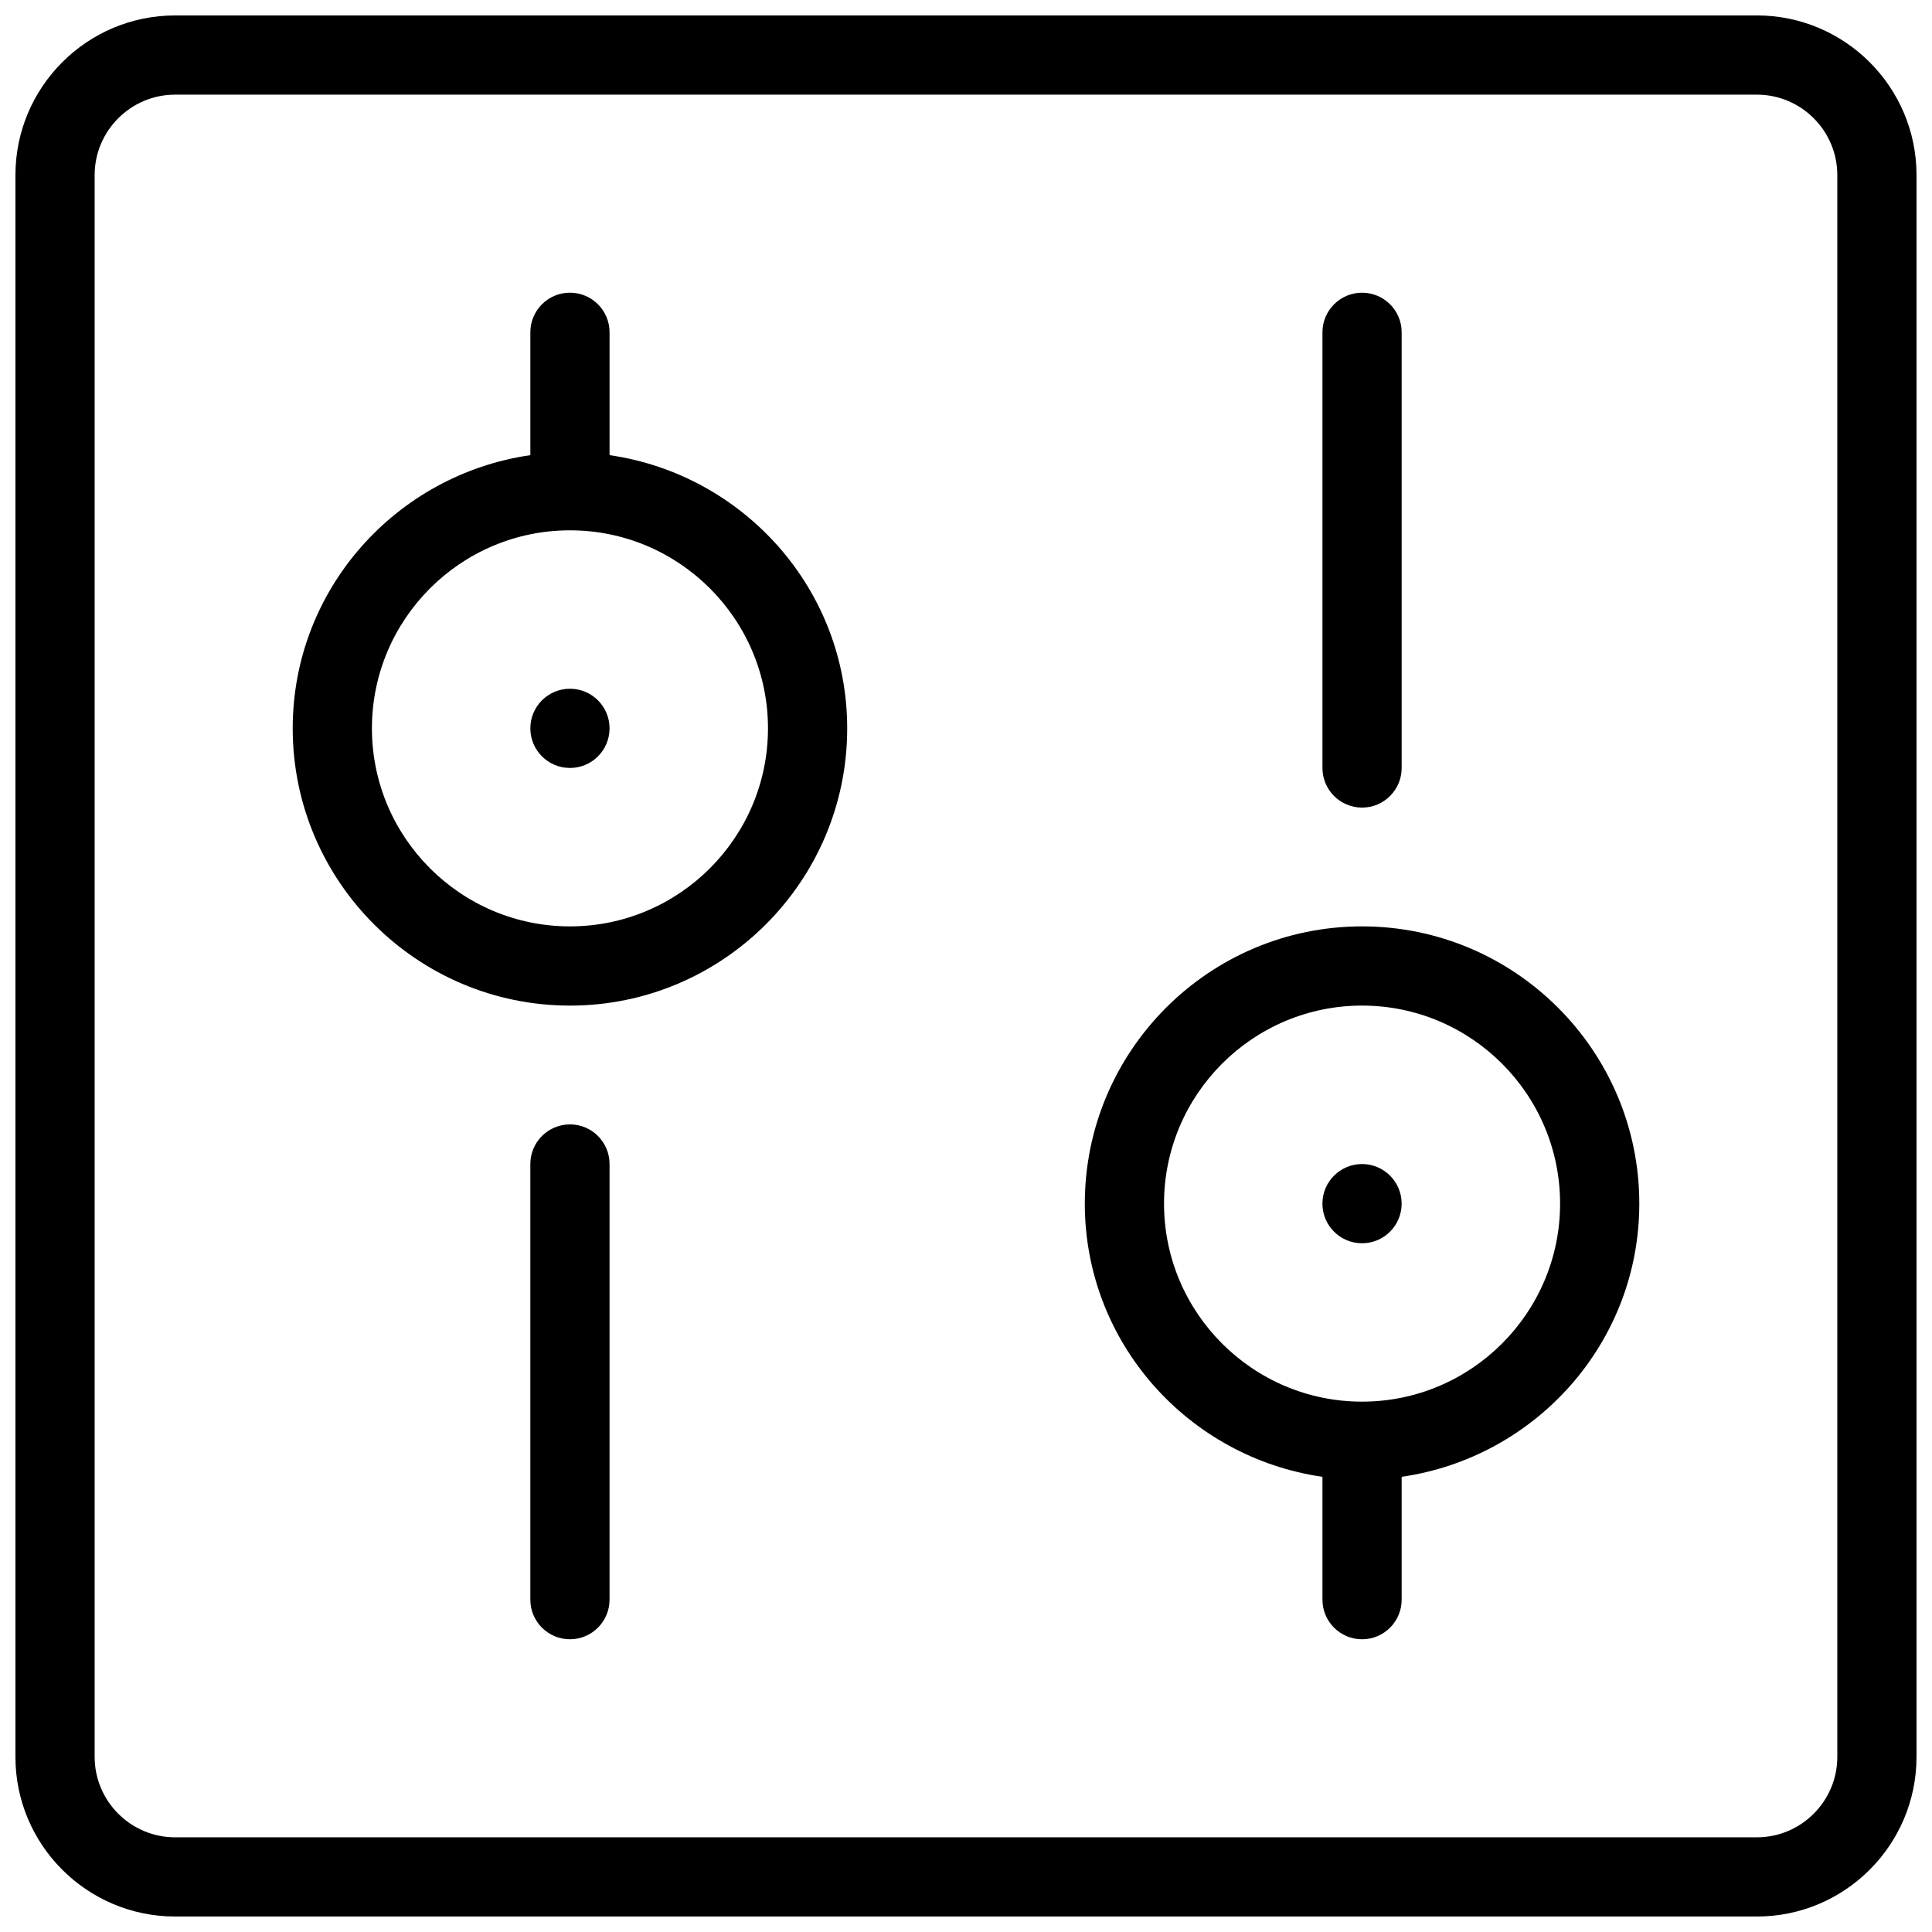<?xml version="1.0" encoding="UTF-8"?>
<!-- Uploaded to: ICON Repo, www.iconrepo.com, Generator: ICON Repo Mixer Tools -->
<svg width="800px" height="800px" version="1.1" viewBox="144 144 512 512" xmlns="http://www.w3.org/2000/svg">
 <defs>
  <clipPath id="a">
   <path d="m148.09 148.09h503.81v503.81h-503.81z"/>
  </clipPath>
 </defs>
 <g clip-path="url(#a)">
  <path d="m609.58 148.09h-419.17c-23.344 0-42.32 18.977-42.32 42.32v419.19c0 23.32 18.977 42.297 42.32 42.297h419.19c23.32 0 42.297-18.977 42.297-42.32v-419.17c0-23.344-18.977-42.32-42.32-42.32zm21.328 461.49c0 11.758-9.57 21.328-21.328 21.328h-419.17c-11.758 0-21.328-9.57-21.328-21.328v-419.17c0-11.758 9.57-21.328 21.328-21.328h419.19c11.734 0 21.305 9.57 21.305 21.328z"/>
 </g>
 <path d="m295.04 441.98c-5.793 0-10.496 4.703-10.496 10.496v115.45c0 5.793 4.703 10.496 10.496 10.496 5.793 0 10.496-4.703 10.496-10.496v-115.46c0-5.793-4.703-10.492-10.496-10.492z"/>
 <path d="m305.54 264.62v-32.559c0-5.793-4.703-10.496-10.496-10.496-5.793 0-10.496 4.703-10.496 10.496v32.559c-35.52 5.144-62.977 35.496-62.977 72.402 0 40.516 32.957 73.473 73.473 73.473 40.516 0 73.473-32.957 73.473-73.473 0-36.906-27.457-67.258-62.977-72.402zm-10.496 124.88c-28.949 0-52.48-23.555-52.48-52.48 0-28.93 23.531-52.48 52.48-52.48 28.945 0 52.48 23.551 52.48 52.48 0 28.926-23.535 52.48-52.48 52.48z"/>
 <path d="m305.54 337.02c0 5.797-4.699 10.496-10.496 10.496-5.797 0-10.496-4.699-10.496-10.496 0-5.797 4.699-10.496 10.496-10.496 5.797 0 10.496 4.699 10.496 10.496"/>
 <path d="m504.96 358.02c5.793 0 10.496-4.703 10.496-10.496v-115.46c0-5.793-4.703-10.496-10.496-10.496s-10.496 4.703-10.496 10.496v115.46c0 5.793 4.703 10.496 10.496 10.496z"/>
 <path d="m504.96 389.5c-40.516 0-73.473 32.957-73.473 73.473 0 36.902 27.457 67.258 62.977 72.402v32.555c0 5.793 4.703 10.496 10.496 10.496s10.496-4.703 10.496-10.496v-32.559c35.52-5.144 62.977-35.496 62.977-72.402 0-40.512-32.957-73.469-73.473-73.469zm0 125.95c-28.949 0-52.48-23.555-52.48-52.48 0-28.926 23.531-52.48 52.48-52.48s52.48 23.555 52.48 52.48c0 28.93-23.531 52.48-52.48 52.48z"/>
 <path d="m515.45 462.98c0 5.797-4.699 10.496-10.496 10.496s-10.496-4.699-10.496-10.496c0-5.797 4.699-10.496 10.496-10.496s10.496 4.699 10.496 10.496"/>
</svg>
